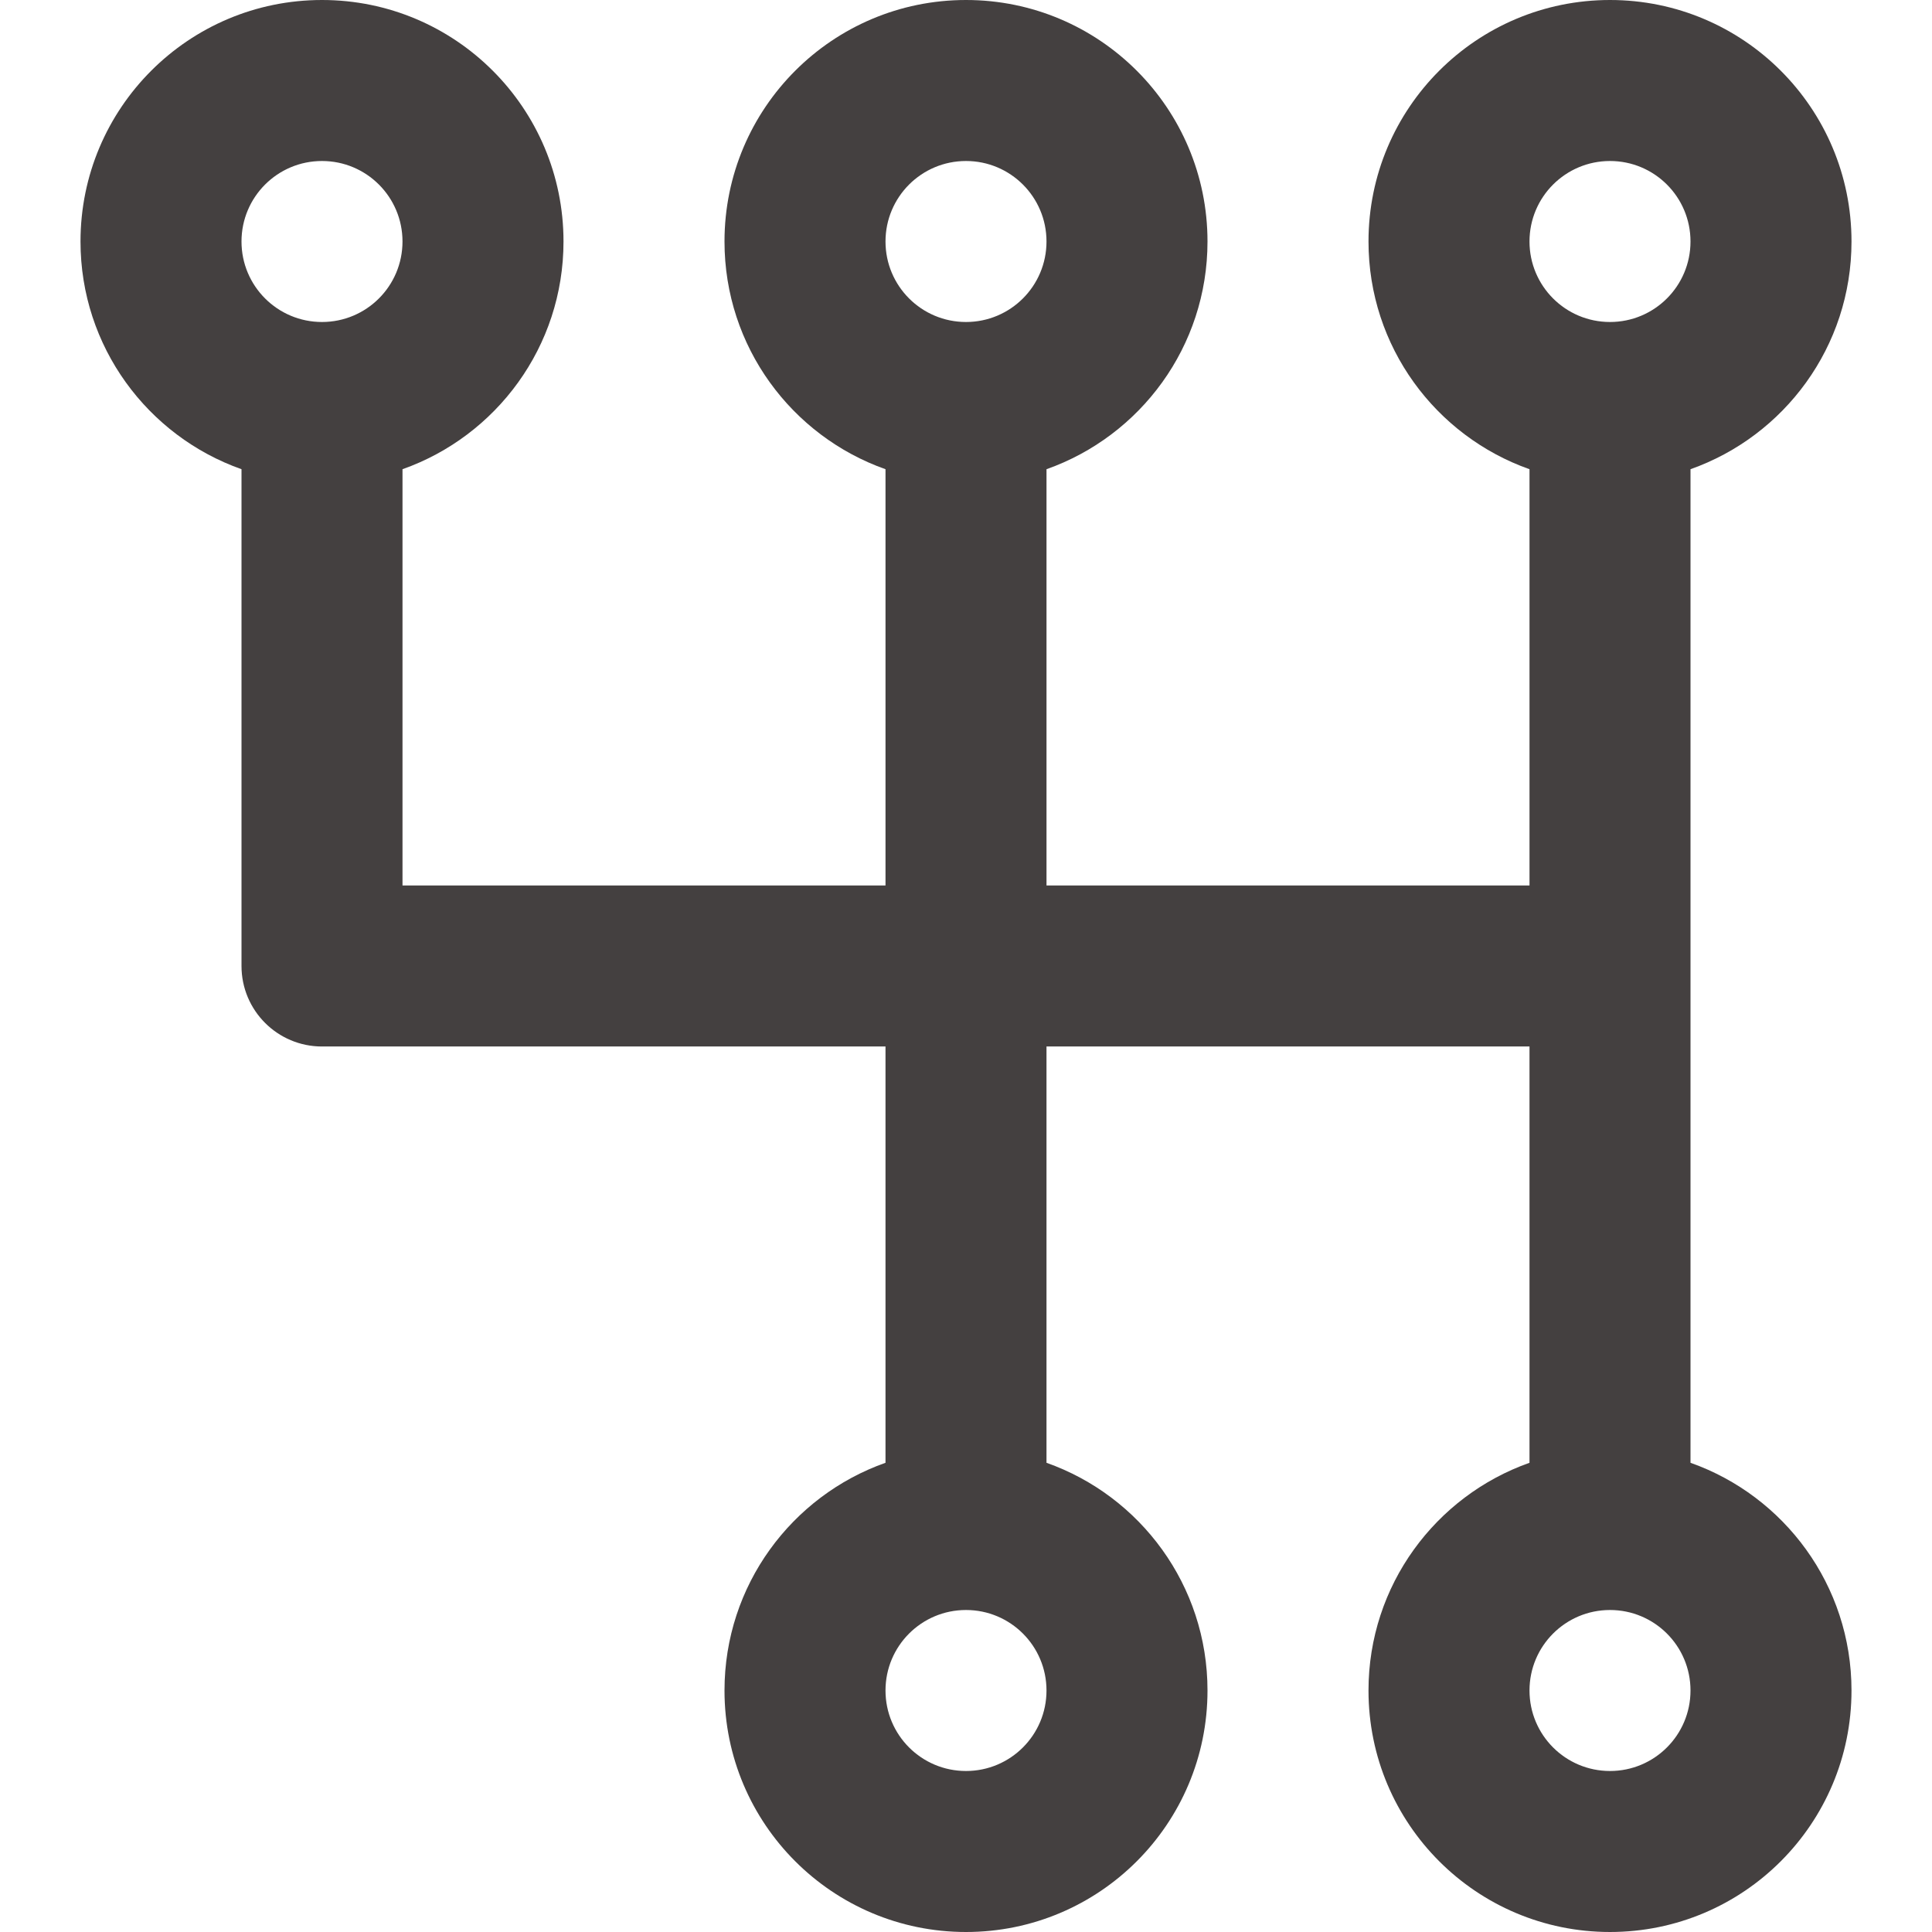 <!DOCTYPE svg PUBLIC "-//W3C//DTD SVG 1.1//EN" "http://www.w3.org/Graphics/SVG/1.1/DTD/svg11.dtd">
<!-- Uploaded to: SVG Repo, www.svgrepo.com, Transformed by: SVG Repo Mixer Tools -->
<svg fill="#444040" height="800px" width="800px" version="1.1" id="Layer_1" xmlns="http://www.w3.org/2000/svg" xmlns:xlink="http://www.w3.org/1999/xlink" viewBox="0 0 512 512" xml:space="preserve">
<g id="SVGRepo_bgCarrier" stroke-width="0"/>
<g id="SVGRepo_tracerCarrier" stroke-linecap="round" stroke-linejoin="round"/>
<g id="SVGRepo_iconCarrier"> <g> <g> <path d="M448,387.654V256V124.346c24.858-8.784,42.667-32.474,42.667-60.346c0-35.355-28.645-64-64-64c-35.355,0-64,28.645-64,64 c0,27.872,17.808,51.562,42.667,60.346v110.321h-128V124.346C302.192,115.562,320,91.872,320,64c0-35.355-28.645-64-64-64 s-64,28.645-64,64c0,27.872,17.808,51.562,42.667,60.346v110.321h-128V124.346c24.858-8.784,42.667-32.474,42.667-60.346 c0-35.355-28.645-64-64-64s-64,28.645-64,64c0,27.872,17.808,51.562,42.667,60.346V256c0,11.782,9.551,21.333,21.333,21.333 h149.333v110.321C209.808,396.438,192,420.128,192,448c0,35.355,28.645,64,64,64s64-28.645,64-64 c0-27.872-17.808-51.562-42.667-60.346V277.333h128v110.321c-24.858,8.784-42.667,32.474-42.667,60.346c0,35.355,28.645,64,64,64 c35.355,0,64-28.645,64-64C490.667,420.128,472.858,396.438,448,387.654z M426.667,42.667C438.458,42.667,448,52.209,448,64 s-9.542,21.333-21.333,21.333S405.333,75.791,405.333,64S414.875,42.667,426.667,42.667z M256,42.667 c11.791,0,21.333,9.542,21.333,21.333S267.791,85.333,256,85.333c-11.791,0-21.333-9.542-21.333-21.333S244.209,42.667,256,42.667 z M85.333,42.667c11.791,0,21.333,9.542,21.333,21.333s-9.542,21.333-21.333,21.333S64,75.791,64,64S73.542,42.667,85.333,42.667z M256,469.333c-11.791,0-21.333-9.542-21.333-21.333s9.542-21.333,21.333-21.333c11.791,0,21.333,9.542,21.333,21.333 S267.791,469.333,256,469.333z M426.667,469.333c-11.791,0-21.333-9.542-21.333-21.333s9.542-21.333,21.333-21.333 S448,436.209,448,448S438.458,469.333,426.667,469.333z"/> </g> </g> </g>
</svg>